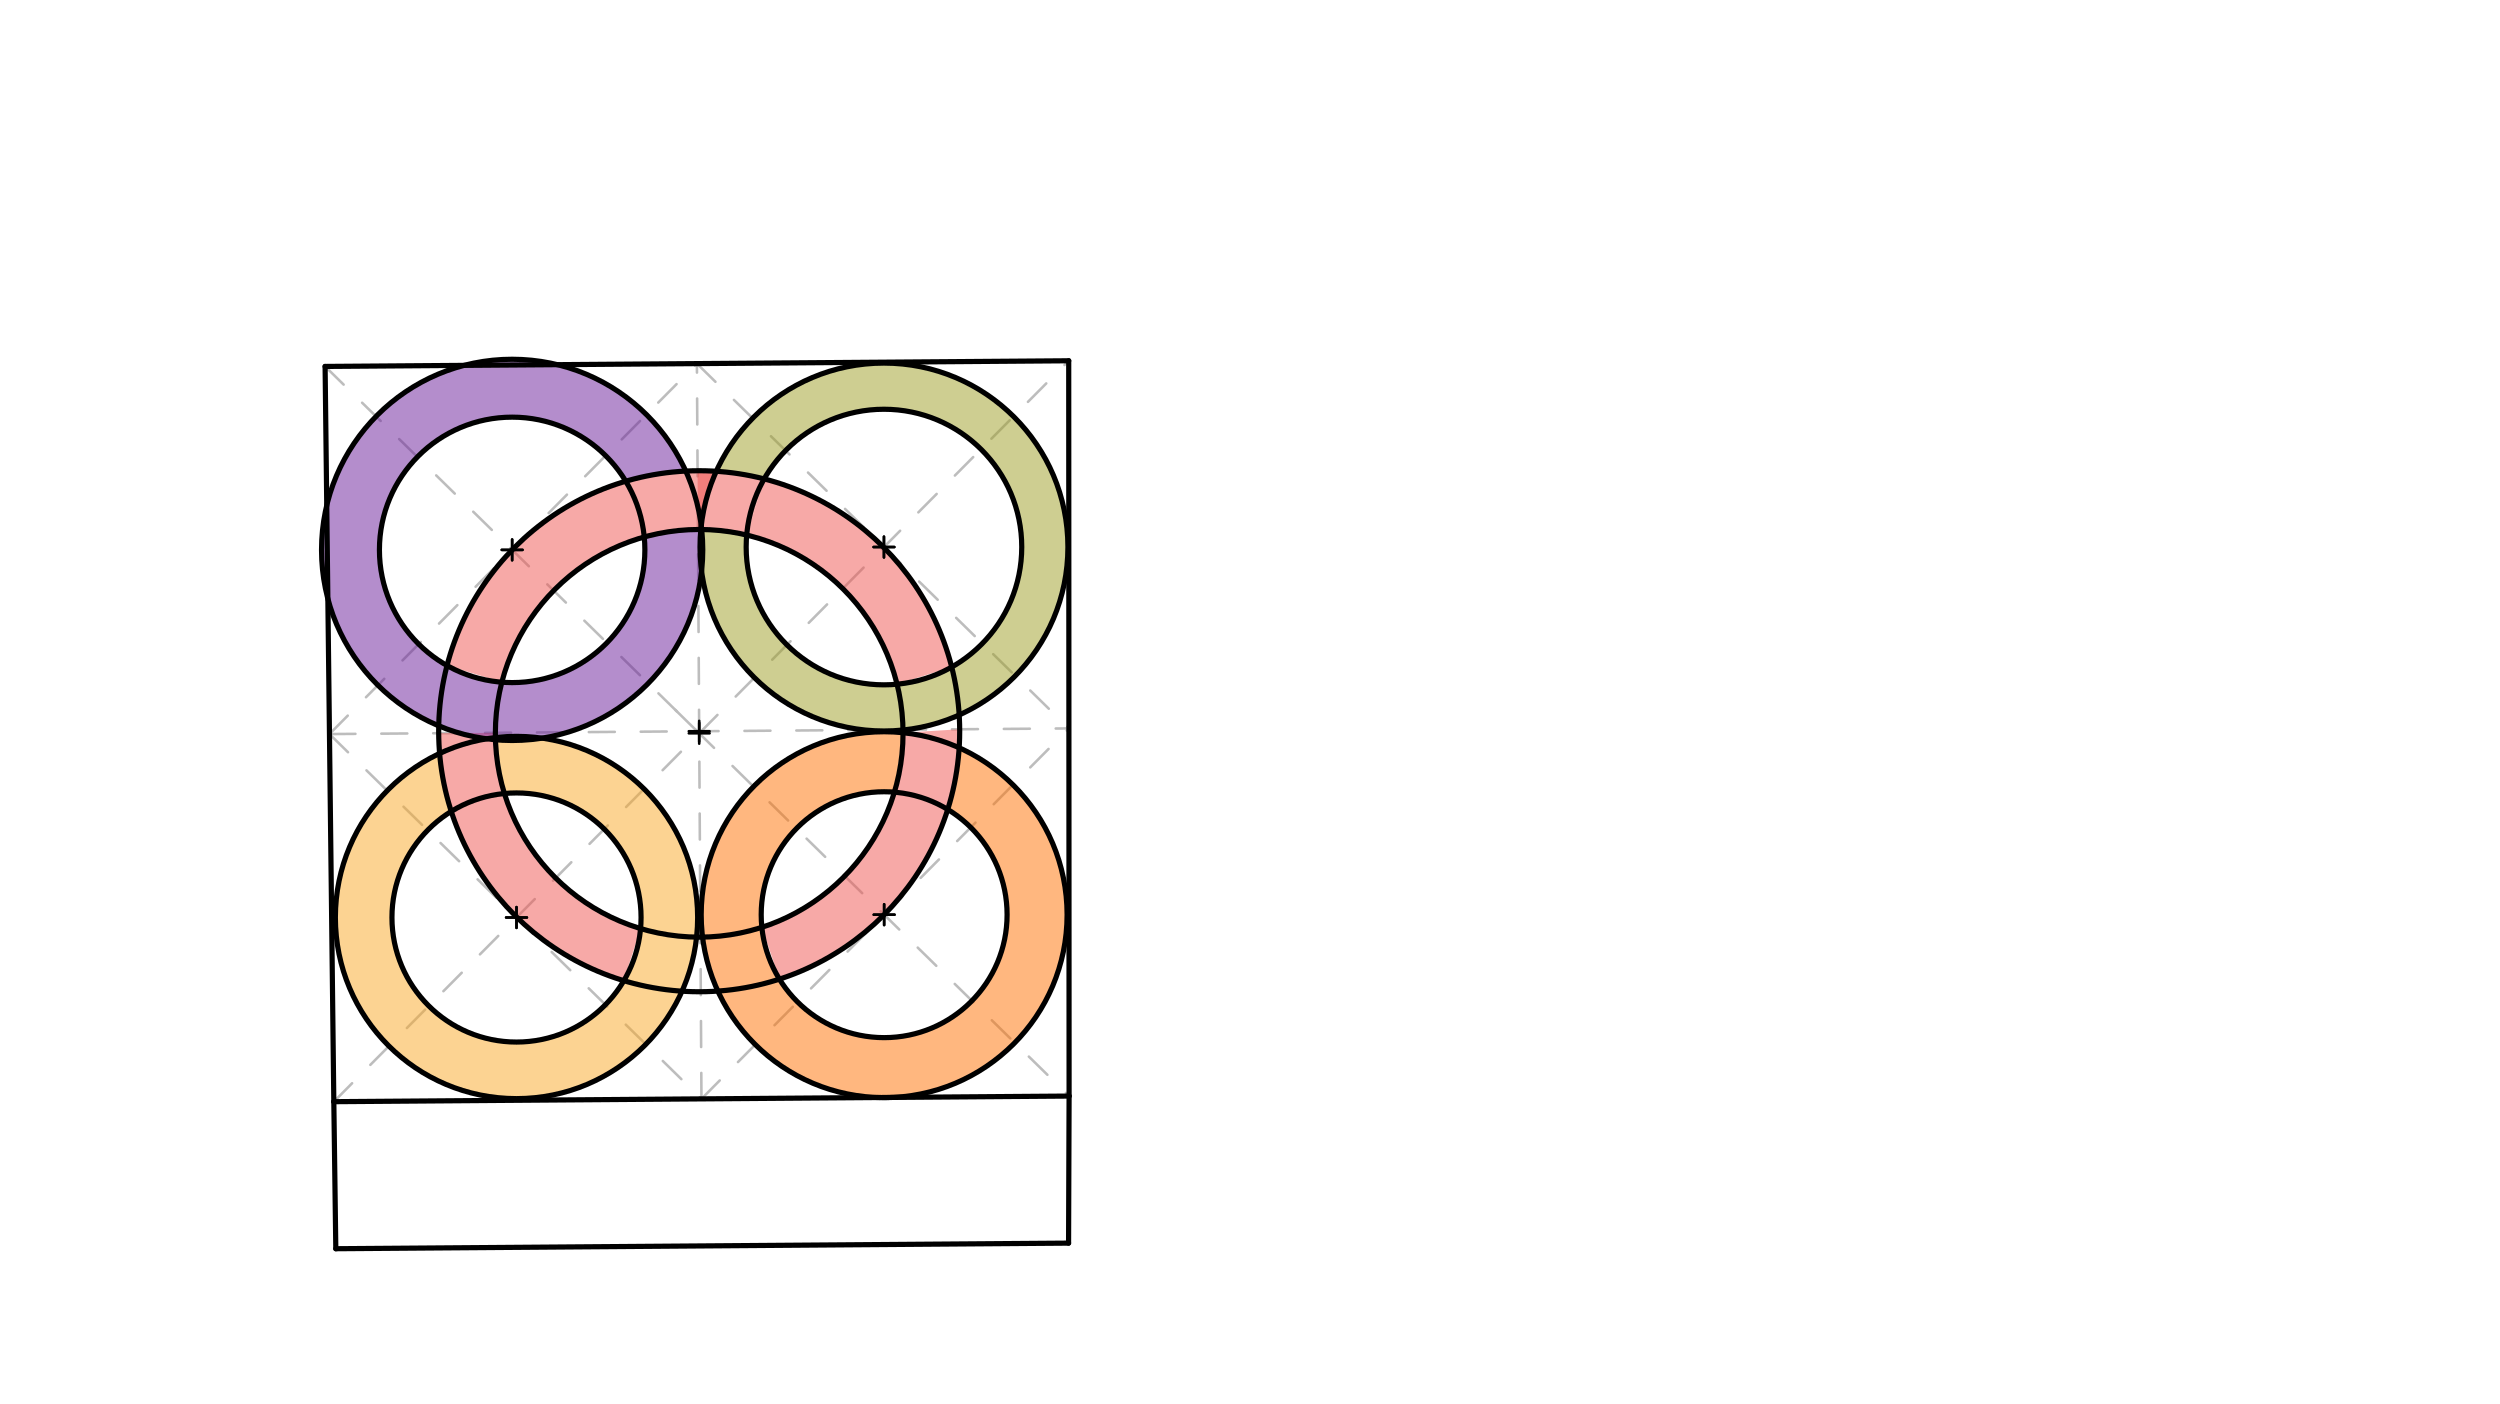 <svg xmlns="http://www.w3.org/2000/svg" class="svg--816" height="100%" preserveAspectRatio="xMidYMid meet" viewBox="0 0 963.78 541.417" width="100%"><defs><marker id="marker-arrow" markerHeight="16" markerUnits="userSpaceOnUse" markerWidth="24" orient="auto-start-reverse" refX="24" refY="4" viewBox="0 0 24 8"><path d="M 0 0 L 24 4 L 0 8 z" stroke="inherit"></path></marker></defs><g class="aux-layer--949"><g class="element--733"><line stroke="#BDBDBD" stroke-dasharray="10" stroke-linecap="round" stroke-width="1" x1="270.419" x2="268.666" y1="423.629" y2="140.174"></line></g><g class="element--733"><line stroke="#BDBDBD" stroke-dasharray="10" stroke-linecap="round" stroke-width="1" x1="127.011" x2="412.075" y1="282.988" y2="280.815"></line></g><g class="element--733"><line stroke="#BDBDBD" stroke-dasharray="10" stroke-linecap="round" stroke-width="1" x1="125.33" x2="412.147" y1="141.266" y2="422.547"></line></g><g class="element--733"><line stroke="#BDBDBD" stroke-dasharray="10" stroke-linecap="round" stroke-width="1" x1="128.691" x2="412.003" y1="424.711" y2="139.083"></line></g><g class="element--733"><line stroke="#BDBDBD" stroke-dasharray="10" stroke-linecap="round" stroke-width="1" x1="268.666" x2="412.075" y1="140.174" y2="280.815"></line></g><g class="element--733"><line stroke="#BDBDBD" stroke-dasharray="10" stroke-linecap="round" stroke-width="1" x1="270.419" x2="412.075" y1="423.629" y2="280.815"></line></g><g class="element--733"><line stroke="#BDBDBD" stroke-dasharray="10" stroke-linecap="round" stroke-width="1" x1="127.011" x2="270.419" y1="282.988" y2="423.629"></line></g><g class="element--733"><line stroke="#BDBDBD" stroke-dasharray="10" stroke-linecap="round" stroke-width="1" x1="127.011" x2="268.666" y1="282.988" y2="140.174"></line></g><g class="element--733"><line stroke="#BDBDBD" stroke-dasharray="none" stroke-linecap="round" stroke-width="1" x1="260.335" x2="269.549" y1="273.665" y2="282.701"></line></g></g><g class="main-layer--75a"><g class="element--733"><g fill="#FF6F00" opacity="0.5"><path d="M 374.226 318.974 L 374.226 318.974 L 379.997 316.513 Z" stroke="none"></path></g></g><g class="element--733"><g fill="#FF6F00" opacity="0.5"><path d="M 299.932 328.701 L 299.932 328.701 L 305.33 328.513 Z" stroke="none"></path></g></g><g class="element--733"><g fill="#FF6F00" opacity="0.5"><path d="M 292.01 304.729 L 348.107 284.606 L 292.01 304.729 Z" stroke="none"></path></g></g><g class="element--733"><g fill="#FF6F00" opacity="0.5"><path d="M 374.688 385.811 L 374.226 318.974 L 374.688 385.811 Z" stroke="none"></path></g></g><g class="element--733"><g fill="#FF6F00" opacity="0.5"><path d="M 298.761 330.827 L 292.01 304.729 L 348.118 281.303 L 292.01 304.729 L 298.761 330.827 Z" stroke="none"></path></g></g><g class="element--733"><g fill="#FF6F00" opacity="0.5"><path d="M 389.686 400.52 L 389.686 400.52 L 391.997 396.062 Z" stroke="none"></path></g></g><g class="element--733"><g fill="#FF6F00" opacity="0.5"><path d="M 292.676 401.19 L 292.676 401.19 L 292.676 401.19 A 68.404 68.404 0 0 1 289.567 397.894 Z" stroke="none"></path></g></g><g class="element--733"><g fill="#FF6F00" opacity="0.5"><path d="M 365.342 312.047 L 369.769 288.296 L 369.769 288.296 L 369.769 288.296 L 369.769 288.296 A 70.53 70.53 0 1 1 348.13 282.471 L 344.783 305.391 L 344.783 305.391 L 344.783 305.391 A 47.397 47.397 0 1 0 365.342 312.047 Z" stroke="none"></path></g></g><g class="element--733"><g fill="#F9A825" opacity="0.5"><path d="M 173.982 312.793 L 169.48 290.477 L 169.48 290.477 L 169.48 290.477 A 69.831 69.831 0 1 0 191.177 284.328 L 194.474 305.912 L 194.474 305.912 L 194.474 305.912 A 48.019 48.019 0 1 1 173.982 312.793 Z" stroke="none"></path></g></g><g class="element--733"><g fill="#9E9D24" opacity="0.5"><path d="M 294.591 184.646 L 276.151 181.69 L 276.151 181.69 L 276.151 181.69 A 70.916 70.916 0 1 1 270.127 204.737 L 269.062 204.121 L 287.855 206.282 L 287.855 206.282 L 287.855 206.282 A 53.121 53.121 0 1 0 294.591 184.646 Z" stroke="none"></path></g></g><g class="element--733"><g fill="#EC407A" opacity="0.5"><path d="M 190.968 282.501 L 193.478 262.997 L 218.828 282.288 L 218.828 282.288 L 218.828 282.288 L 218.828 282.288 L 193.478 262.997 L 190.968 282.501 Z" stroke="none"></path></g></g><g class="element--733"><g fill="#EC407A" opacity="0.5"><path d="M 190.968 282.501 L 193.478 262.997 L 249.906 263.437 L 249.906 263.437 L 193.478 262.997 L 190.968 282.501 Z" stroke="none"></path></g></g><g class="element--733"><g fill="#EC407A" opacity="0.5"><path d="M 190.968 282.501 L 193.478 262.997 L 218.828 282.288 L 218.828 282.288 L 218.828 282.288 L 193.478 262.997 L 190.968 282.501 Z" stroke="none"></path></g></g><g class="element--733"><g fill="#EF5350" opacity="0.5"><path d="M 190.968 282.501 L 169.116 282.667 L 169.116 282.667 L 169.116 282.667 A 100.43 100.43 0 0 0 240.514 378.045 L 246.95 357.963 L 246.95 357.963 L 246.95 357.963 A 78.581 78.581 0 0 1 190.968 282.501 Z" stroke="none"></path></g></g><g class="element--733"><g fill="#EF5350" opacity="0.5"><path d="M 193.478 262.997 L 172.357 256.581 L 172.357 256.581 L 172.357 256.581 A 100.43 100.43 0 0 1 276.151 181.69 L 269.062 204.121 L 269.062 204.121 L 269.062 204.121 A 78.581 78.581 0 0 0 193.478 262.997 Z" stroke="none"></path></g></g><g class="element--733"><g fill="#EF5350" opacity="0.5"><path d="M 345.817 263.774 L 366.877 257.159 L 366.877 257.159 L 366.877 257.159 A 100.43 100.43 0 0 0 294.591 184.646 L 287.855 206.282 L 287.855 206.282 L 287.855 206.282 A 78.581 78.581 0 0 1 345.817 263.774 Z" stroke="none"></path></g></g><g class="element--733"><g fill="#EF5350" opacity="0.5"><path d="M 348.13 282.471 L 369.97 281.136 L 369.97 281.136 L 369.97 281.136 A 100.43 100.43 0 0 1 300.473 377.45 L 293.701 357.479 L 293.701 357.479 L 293.701 357.479 A 78.581 78.581 0 0 0 348.13 282.471 Z" stroke="none"></path></g></g><g class="element--733"><g fill="#EF5350" opacity="0.5"><path d="M 269.062 204.121 L 268.922 181.474 L 294.591 184.646 L 287.855 206.282 L 269.062 204.121 Z" stroke="none"></path></g></g><g class="element--733"><g fill="#6A1B9A" opacity="0.5"><path d="M 248.366 207.029 L 269.062 204.121 L 270.487 203.965 L 270.487 203.965 A 73.486 73.486 0 1 1 264.353 181.606 L 241.244 185.541 L 241.244 185.541 L 241.244 185.541 A 51.167 51.167 0 1 0 248.366 207.029 Z" stroke="none"></path></g></g><g class="element--733"><g fill="#6A1B9A" opacity="0.5"><path d="M 270.85 361.272 L 270.164 382.33 L 270.164 382.33 L 270.164 382.33 L 270.85 361.272 Z" stroke="none"></path></g></g><g class="element--733"><g fill="#6A1B9A" opacity="0.5"></g></g><g class="element--733"><line stroke="#000000" stroke-dasharray="none" stroke-linecap="round" stroke-width="2" x1="125.33" x2="128.691" y1="141.266" y2="424.711"></line></g><g class="element--733"><line stroke="#000000" stroke-dasharray="none" stroke-linecap="round" stroke-width="2" x1="128.691" x2="412.147" y1="424.711" y2="422.547"></line></g><g class="element--733"><line stroke="#000000" stroke-dasharray="none" stroke-linecap="round" stroke-width="2" x1="412.147" x2="412.003" y1="422.547" y2="139.083"></line></g><g class="element--733"><line stroke="#000000" stroke-dasharray="none" stroke-linecap="round" stroke-width="2" x1="125.33" x2="412.003" y1="141.266" y2="139.083"></line></g><g class="element--733"><line stroke="#000000" stroke-dasharray="none" stroke-linecap="round" stroke-width="2" x1="128.691" x2="129.458" y1="424.711" y2="481.398"></line></g><g class="element--733"><line stroke="#000000" stroke-dasharray="none" stroke-linecap="round" stroke-width="2" x1="412.147" x2="411.948" y1="422.547" y2="479.24"></line></g><g class="element--733"><line stroke="#000000" stroke-dasharray="none" stroke-linecap="round" stroke-width="2" x1="129.458" x2="411.948" y1="481.398" y2="479.24"></line></g><g class="element--733"><g class="center--a87"><line x1="193.44" y1="211.984" x2="201.44" y2="211.984" stroke="#000000" stroke-width="1" stroke-linecap="round"></line><line x1="197.44" y1="207.984" x2="197.44" y2="215.984" stroke="#000000" stroke-width="1" stroke-linecap="round"></line><circle class="hit--87b" cx="197.44" cy="211.984" r="4" stroke="none" fill="transparent"></circle></g><circle cx="197.44" cy="211.984" fill="none" r="73.486" stroke="#000000" stroke-dasharray="none" stroke-width="2"></circle></g><g class="element--733"><g class="center--a87"><line x1="193.44" y1="211.984" x2="201.44" y2="211.984" stroke="#000000" stroke-width="1" stroke-linecap="round"></line><line x1="197.44" y1="207.984" x2="197.44" y2="215.984" stroke="#000000" stroke-width="1" stroke-linecap="round"></line><circle class="hit--87b" cx="197.44" cy="211.984" r="4" stroke="none" fill="transparent"></circle></g><circle cx="197.44" cy="211.984" fill="none" r="51.167" stroke="#000000" stroke-dasharray="none" stroke-width="2"></circle></g><g class="element--733"><g class="center--a87"><line x1="336.776" y1="210.892" x2="344.776" y2="210.892" stroke="#000000" stroke-width="1" stroke-linecap="round"></line><line x1="340.776" y1="206.892" x2="340.776" y2="214.892" stroke="#000000" stroke-width="1" stroke-linecap="round"></line><circle class="hit--87b" cx="340.776" cy="210.892" r="4" stroke="none" fill="transparent"></circle></g><circle cx="340.776" cy="210.892" fill="none" r="70.916" stroke="#000000" stroke-dasharray="none" stroke-width="2"></circle></g><g class="element--733"><g class="center--a87"><line x1="336.776" y1="210.892" x2="344.776" y2="210.892" stroke="#000000" stroke-width="1" stroke-linecap="round"></line><line x1="340.776" y1="206.892" x2="340.776" y2="214.892" stroke="#000000" stroke-width="1" stroke-linecap="round"></line><circle class="hit--87b" cx="340.776" cy="210.892" r="4" stroke="none" fill="transparent"></circle></g><circle cx="340.776" cy="210.892" fill="none" r="53.121" stroke="#000000" stroke-dasharray="none" stroke-width="2"></circle></g><g class="element--733"><g class="center--a87"><line x1="195.12" y1="353.706" x2="203.12" y2="353.706" stroke="#000000" stroke-width="1" stroke-linecap="round"></line><line x1="199.12" y1="349.706" x2="199.12" y2="357.706" stroke="#000000" stroke-width="1" stroke-linecap="round"></line><circle class="hit--87b" cx="199.12" cy="353.706" r="4" stroke="none" fill="transparent"></circle></g><circle cx="199.12" cy="353.706" fill="none" r="69.831" stroke="#000000" stroke-dasharray="none" stroke-width="2"></circle></g><g class="element--733"><g class="center--a87"><line x1="195.12" y1="353.706" x2="203.12" y2="353.706" stroke="#000000" stroke-width="1" stroke-linecap="round"></line><line x1="199.12" y1="349.706" x2="199.12" y2="357.706" stroke="#000000" stroke-width="1" stroke-linecap="round"></line><circle class="hit--87b" cx="199.12" cy="353.706" r="4" stroke="none" fill="transparent"></circle></g><circle cx="199.12" cy="353.706" fill="none" r="48.019" stroke="#000000" stroke-dasharray="none" stroke-width="2"></circle></g><g class="element--733"><g class="center--a87"><line x1="336.848" y1="352.624" x2="344.848" y2="352.624" stroke="#000000" stroke-width="1" stroke-linecap="round"></line><line x1="340.848" y1="348.624" x2="340.848" y2="356.624" stroke="#000000" stroke-width="1" stroke-linecap="round"></line><circle class="hit--87b" cx="340.848" cy="352.624" r="4" stroke="none" fill="transparent"></circle></g><circle cx="340.848" cy="352.624" fill="none" r="47.397" stroke="#000000" stroke-dasharray="none" stroke-width="2"></circle></g><g class="element--733"><g class="center--a87"><line x1="265.543" y1="281.902" x2="273.543" y2="281.902" stroke="#000000" stroke-width="1" stroke-linecap="round"></line><line x1="269.543" y1="277.902" x2="269.543" y2="285.902" stroke="#000000" stroke-width="1" stroke-linecap="round"></line><circle class="hit--87b" cx="269.543" cy="281.902" r="4" stroke="none" fill="transparent"></circle></g><circle cx="269.543" cy="281.902" fill="none" r="100.43" stroke="#000000" stroke-dasharray="none" stroke-width="2"></circle></g><g class="element--733"><g class="center--a87"><line x1="265.549" y1="282.701" x2="273.549" y2="282.701" stroke="#000000" stroke-width="1" stroke-linecap="round"></line><line x1="269.549" y1="278.701" x2="269.549" y2="286.701" stroke="#000000" stroke-width="1" stroke-linecap="round"></line><circle class="hit--87b" cx="269.549" cy="282.701" r="4" stroke="none" fill="transparent"></circle></g><circle cx="269.549" cy="282.701" fill="none" r="78.581" stroke="#000000" stroke-dasharray="none" stroke-width="2"></circle></g><g class="element--733"><g class="center--a87"><line x1="336.848" y1="352.624" x2="344.848" y2="352.624" stroke="#000000" stroke-width="1" stroke-linecap="round"></line><line x1="340.848" y1="348.624" x2="340.848" y2="356.624" stroke="#000000" stroke-width="1" stroke-linecap="round"></line><circle class="hit--87b" cx="340.848" cy="352.624" r="4" stroke="none" fill="transparent"></circle></g><circle cx="340.848" cy="352.624" fill="none" r="70.53" stroke="#000000" stroke-dasharray="none" stroke-width="2"></circle></g></g><g class="snaps-layer--ac6"></g><g class="temp-layer--52d"></g></svg>